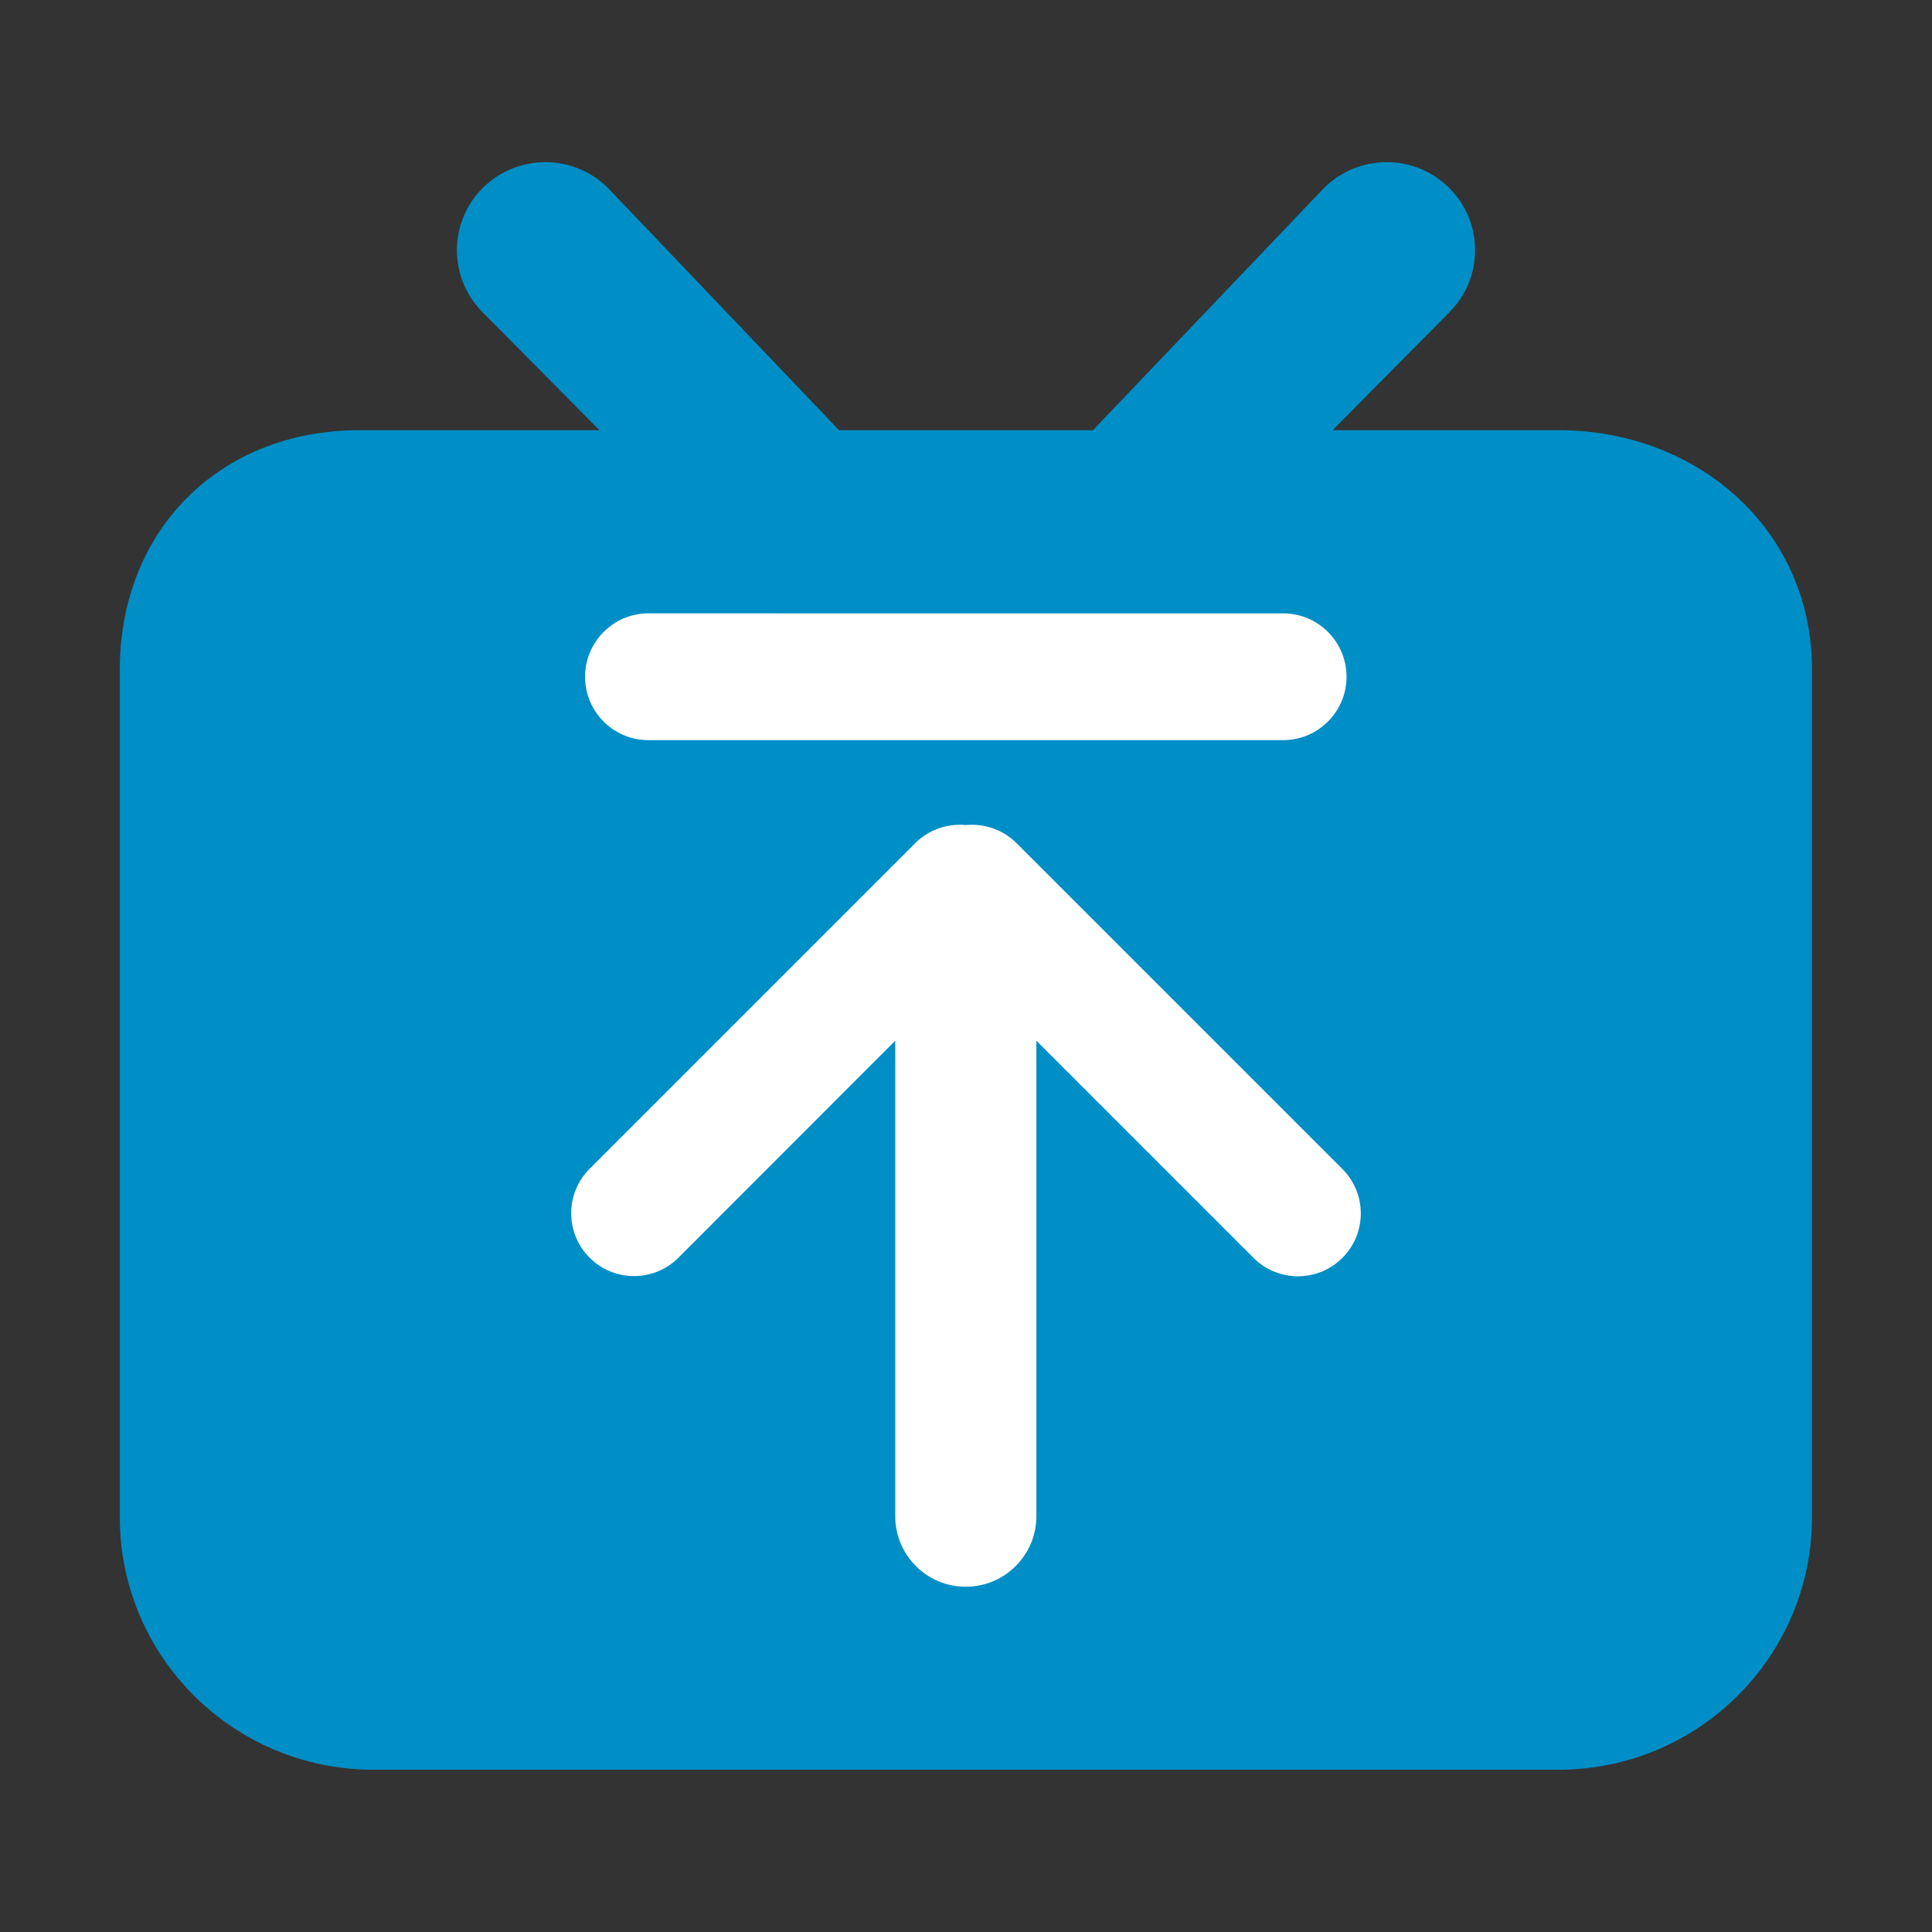 <svg viewBox="0 0 1024 1024" version="1.1" xmlns="http://www.w3.org/2000/svg">
  <rect x="0" y="0" width="1024" height="1024" fill="#333333" stroke="none"/>
  <path
    d="M825.9 228H706.3l61.8-62.4c18.3-18.2 18.3-47.8 0-66s-48-18.2-66.3 0L579.3 228H444.7L322.2 99.6c-18.3-18.2-48-18.2-66.3 0s-18.3 47.8 0 66l61.8 62.4H190.6c-74.3 0-127.1 53.1-127.1 127v449.1c0 74 60.2 133.9 134.5 133.9h627.9c74.3 0 134.5-60 134.5-133.9V355c0.1-73.9-60.2-127-134.5-127z"
    fill="#008EC6" p-id="38633" data-spm-anchor-id="a313x.search_index.0.i29.38d83a81OpGQaS" class="selected"></path>
  <path
    d="M343.7 392.3h336.4c18.5 0 33.6-15.1 33.6-33.6s-15-33.6-33.6-33.6H343.7c-18.6 0-33.6 15.1-33.6 33.6s15 33.6 33.6 33.6zM711.5 619.6L538.8 446.9c-7.3-7.3-17.2-10.5-26.8-9.6h-0.1-0.1c-9.5-0.9-19.4 2.3-26.7 9.6L312.5 619.5c-13 13-13 34.1 0 47.1s34.1 13 47.1 0l114.9-115v252c0 20.7 16.7 37.4 37.4 37.4s37.4-16.8 37.4-37.4v-252l115.1 115.1c13 13 34.1 13 47.1 0s13-34.1 0-47.1z"
    fill="#FFFFFF" p-id="38634"></path>
</svg>